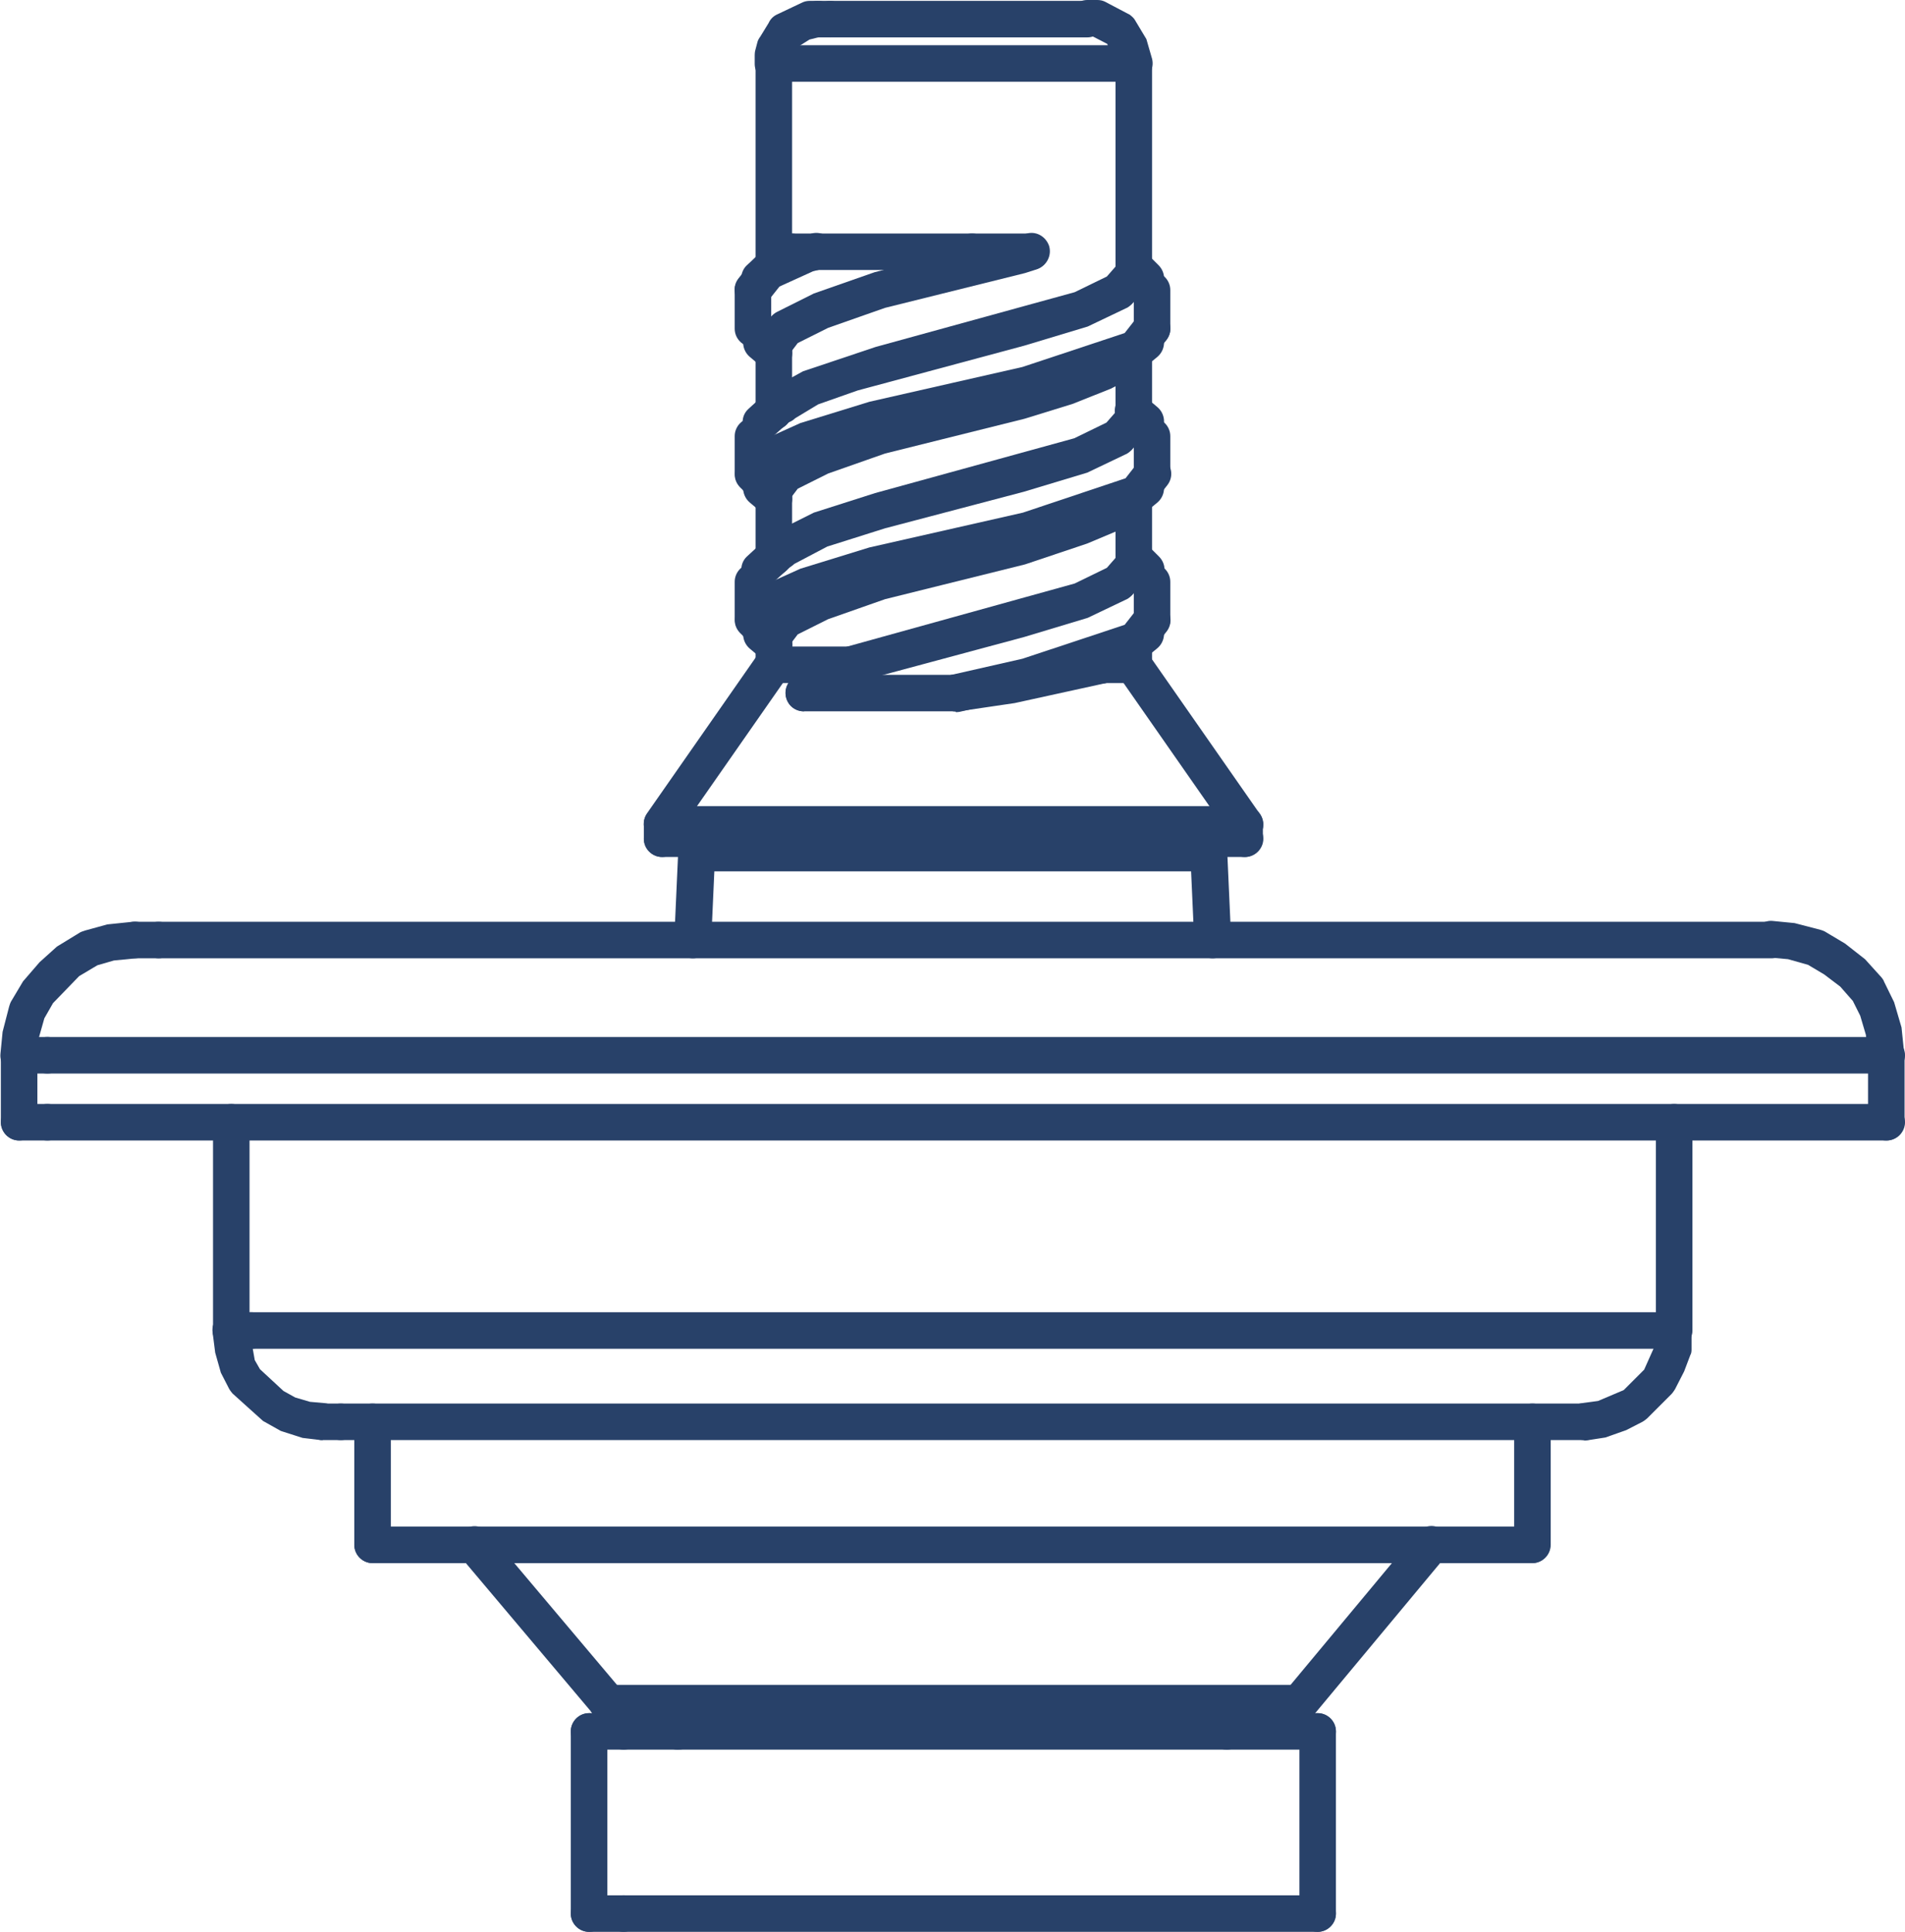 <svg xmlns="http://www.w3.org/2000/svg" viewBox="0 0 43.82 44.43">
  <g>
    <g>
      <path fill="#284169" d="m26.08,1.88h-7.91c-.23,0-.42-.19-.42-.42s.19-.42.42-.42h7.91c.23,0,.42.19.42.42s-.19.42-.42.42Z"/>
    </g>
    <g>
      <path fill="#284169" d="m18.17,1.88h-.37c-.23,0-.42-.19-.42-.42s.19-.42.42-.42h.37c.23,0,.42.19.42.42s-.19.42-.42.42Z"/>
    </g>
    <g>
      <path fill="#284169" d="m5.78,31.02h-.47c-.23,0-.42-.19-.42-.42s.19-.42.42-.42h.47c.23,0,.42.19.42.42s-.19.42-.42.42Z"/>
    </g>
    <g>
      <path fill="#284169" d="m38.51,31.02H5.78c-.23,0-.42-.19-.42-.42s.19-.42.42-.42h32.72c.23,0,.42.19.42.42s-.19.42-.42.42Z"/>
    </g>
    <g>
      <path fill="#284169" d="m43.39,24.69H1.09c-.23,0-.42-.19-.42-.42s.19-.42.42-.42h42.31c.23,0,.42.19.42.42s-.19.42-.42.42Z"/>
    </g>
    <g>
      <path fill="#284169" d="m1.09,24.69H.44c-.23,0-.42-.19-.42-.42s.19-.42.42-.42h.65c.23,0,.42.19.42.42s-.19.42-.42.42Z"/>
    </g>
    <g>
      <path fill="#284169" d="m27.8,20.04h-11.68c-.23,0-.42-.19-.42-.42s.19-.42.42-.42h11.68c.23,0,.42.19.42.42s-.19.42-.42.42Z"/>
    </g>
    <g id="Line_521" data-name="Line 521">
      <path fill="#284169" d="m16.11,20.04h-.09c-.23,0-.42-.19-.42-.42s.19-.42.42-.42.47.19.47.42-.15.42-.38.42Z"/>
    </g>
    <g>
      <path fill="#284169" d="m25.01.86h-5.91c-.23,0-.42-.19-.42-.42s.19-.42.42-.42h5.91c.23,0,.42.19.42.42s-.19.42-.42.42Z"/>
    </g>
    <g>
      <path fill="#284169" d="m19.09.86h-.28c-.23,0-.42-.19-.42-.42s.19-.42.42-.42h.28c.23,0,.42.19.42.42s-.19.42-.42.42Z"/>
    </g>
    <g>
      <path fill="#284169" d="m17.79,11.7c-.09,0-.18-.03-.26-.09-.19-.14-.22-.41-.08-.6l.28-.37c.04-.05.09-.09.15-.12l.84-.42,1.4-.49,3.21-.8,1.05-.33,1.07-.48c.13-.2.39-.25.59-.13.2.13.25.39.13.59l-.09.14c-.04.06-.1.11-.16.15l-.37.19-.88.35-1.1.34-3.21.8-1.31.46-.7.35-.22.29c-.08.11-.21.17-.34.17Z"/>
    </g>
    <g>
      <path fill="#284169" d="m25.34,15.71c-.15,0-.3-.08-.38-.23-.11-.21-.03-.46.18-.57l.3-.18c.13-.2.39-.25.59-.13.2.13.25.39.13.59l-.09.14c-.04.06-.1.11-.16.15l-.37.19c-.06.03-.13.05-.19.05Z"/>
    </g>
    <g>
      <path fill="#284169" d="m17.61,11.66c-.12,0-.24-.05-.32-.15l-.28-.33c-.14-.16-.13-.4,0-.56l.33-.37s.09-.08.14-.1l.93-.42,1.59-.49,3.52-.8,2.35-.78.29-.37c.15-.19.42-.21.6-.07.18.15.22.41.07.6l-.37.47c-.05.06-.12.11-.19.14l-1.03.37-1.5.48-3.52.8-1.51.46-.82.39.04.05c.15.18.13.45-.05.6-.08.07-.18.1-.27.1Z"/>
    </g>
    <g>
      <path fill="#284169" d="m21.98,16.36c-.19,0-.37-.13-.41-.33-.05-.23.09-.46.32-.51l1.63-.37,2.35-.78.29-.37c.15-.19.41-.22.6-.07s.22.41.07.6l-.37.47c-.05.06-.12.11-.19.14l-1.03.37-1.5.48-1.66.38s-.06.01-.09.01Z"/>
    </g>
    <g>
      <path fill="#284169" d="m17.98,9.75c-.11,0-.22-.04-.3-.12-.17-.17-.17-.44,0-.6l.09-.09s.06-.05.1-.07l.6-.33,1.67-.56,4.58-1.26.74-.36.21-.24c.02-.06.05-.11.09-.16.17-.17.41-.19.58-.02.16.16.22.46.07.63l-.37.42s-.08.08-.14.1l-.88.42-1.46.44-3.83,1.03-.91.32-.53.32c-.08.08-.19.12-.3.12Z"/>
    </g>
    <g>
      <path fill="#284169" d="m19.61,15.71c-.18,0-.35-.12-.41-.31-.07-.23.06-.46.29-.53l5.23-1.45.74-.36.21-.24c.02-.06.05-.11.09-.16.17-.16.41-.19.58-.02.16.16.21.46.07.63l-.37.42s-.08.08-.14.1l-.88.42-1.46.44-3.83,1.03s-.08.02-.12.02Z"/>
    </g>
    <g>
      <path fill="#284169" d="m22.36,6.21h-3.58c-.23,0-.42-.19-.42-.42s.19-.42.42-.42h3.58c.23,0,.42.19.42.42s-.19.42-.42.42Z"/>
    </g>
    <g>
      <path fill="#284169" d="m18.78,6.21h-.56c-.23,0-.42-.19-.42-.42s.19-.42.42-.42h.56c.23,0,.42.19.42.42s-.19.42-.42.42Z"/>
    </g>
    <g>
      <path fill="#284169" d="m17.98,6.4c-.11,0-.22-.04-.3-.12-.17-.17-.17-.43,0-.6l.3-.24c.2-.13.46-.07.59.13s.07.46-.13.59l-.16.12c-.08.08-.19.12-.3.12Z"/>
    </g>
    <g>
      <path fill="#284169" d="m17.98,13.1c-.11,0-.22-.04-.3-.12-.17-.17-.17-.44,0-.6l.09-.09s.07-.06.11-.08l.84-.42,1.41-.45,4.58-1.26.74-.36.21-.24c.02-.06.05-.11.09-.16.17-.16.41-.19.58-.02.16.16.21.46.07.63l-.37.42s-.08.08-.14.1l-.88.42-1.46.44-3.19.84-1.33.42-.76.4c-.08.08-.19.12-.3.12Z"/>
    </g>
    <g>
      <path fill="#284169" d="m17.32,7.09c-.09,0-.18-.03-.26-.09-.18-.15-.22-.41-.07-.6l.33-.42c.04-.05.1-.1.16-.12l1.19-.49c.23-.06.46.08.52.3s-.08.46-.3.52l-.19.05-.77.35-.27.34c-.08.11-.21.16-.33.16Z"/>
    </g>
    <g>
      <path fill="#284169" d="m23.71,6.21h-1.35c-.23,0-.42-.19-.42-.42s.19-.42.42-.42h1.35c.23,0,.42.19.42.42s-.19.42-.42.42Z"/>
    </g>
    <g>
      <path fill="#284169" d="m17.61,15.01c-.12,0-.24-.05-.32-.15l-.28-.33c-.14-.16-.13-.4,0-.56l.33-.37s.09-.08.14-.1l.93-.42,1.59-.49,3.53-.8,2.36-.79.29-.37c.15-.19.42-.21.6-.07.18.15.22.41.07.6l-.37.47c-.05.06-.12.11-.19.14l-1.03.37-1.51.48-3.54.8-1.51.46-.82.39.04.05c.15.18.13.45-.05.6-.08.07-.18.1-.27.1Z"/>
    </g>
    <g>
      <path fill="#284169" d="m17.79,8.35c-.09,0-.18-.03-.26-.09-.19-.14-.22-.41-.08-.6l.28-.37c.04-.05.09-.09.15-.12l.84-.42,1.4-.49,3.47-.88c.23-.08.46.05.54.27.07.22-.05.46-.27.54l-.28.09-3.22.8-1.31.46-.7.35-.22.29c-.08.11-.21.17-.34.17Z"/>
    </g>
    <g>
      <path fill="#284169" d="m17.79,15.06c-.09,0-.18-.03-.26-.09-.19-.14-.22-.41-.08-.6l.28-.37c.04-.05.09-.09.15-.12l.84-.42,1.4-.49,3.21-.8,1.37-.46.75-.34c.13-.2.39-.25.59-.13.2.13.25.39.13.59l-.09.14c-.05.07-.11.13-.19.16l-.88.37-1.43.48-3.22.8-1.31.46-.7.35-.22.29c-.08.11-.21.17-.34.17Z"/>
    </g>
    <g>
      <path fill="#284169" d="m21.98,16.36c-.21,0-.39-.15-.42-.36-.03-.23.12-.45.36-.48l1.26-.19,2.07-.45c.24-.05.46.09.51.32.05.23-.09.46-.32.51l-2.1.46-1.29.19s-.04,0-.06,0Z"/>
    </g>
    <g>
      <path fill="#284169" d="m21.98,16.36h-3.49c-.23,0-.42-.19-.42-.42s.19-.42.42-.42h3.49c.23,0,.42.19.42.42s-.19.42-.42.42Z"/>
    </g>
    <g>
      <path fill="#284169" d="m18.49,16.36c-.15,0-.3-.08-.37-.22-.11-.21-.04-.46.17-.58l1.09-.63c.19-.13.46-.08.59.11.13.19.08.46-.11.59l-1.15.67c-.06.04-.13.05-.2.05Z"/>
    </g>
    <g>
      <path fill="#284169" d="m19.61,15.71h-1.82c-.23,0-.42-.19-.42-.42s.19-.42.42-.42h1.82c.23,0,.42.19.42.42s-.19.42-.42.42Z"/>
    </g>
    <g>
      <path fill="#284169" d="m26.08,15.71h-.75c-.23,0-.42-.19-.42-.42s.19-.42.42-.42h.75c.23,0,.42.19.42.42s-.19.42-.42.42Z"/>
    </g>
    <g>
      <path fill="#284169" d="m28.64,19.38h-12.75c-.23,0-.42-.19-.42-.42s.19-.42.42-.42h12.75c.23,0,.42.19.42.42s-.19.42-.42.42Z"/>
    </g>
    <g>
      <path fill="#284169" d="m15.88,19.38h-.65c-.23,0-.42-.19-.42-.42s.19-.42.42-.42h.65c.23,0,.42.19.42.42s-.19.42-.42.42Z"/>
    </g>
    <g>
      <path fill="#284169" d="m28.64,19.71h-12.75c-.23,0-.42-.19-.42-.42s.19-.42.42-.42h12.75c.23,0,.42.19.42.42s-.19.42-.42.42Z"/>
    </g>
    <g>
      <path fill="#284169" d="m15.88,19.71h-.65c-.23,0-.42-.19-.42-.42s.19-.42.42-.42h.65c.23,0,.42.19.42.42s-.19.42-.42.42Z"/>
    </g>
    <g>
      <path fill="#284169" d="m30.31,44.43h-15.96c-.23,0-.42-.19-.42-.42s.19-.42.42-.42h15.96c.23,0,.42.19.42.42s-.19.42-.42.42Z"/>
    </g>
    <g>
      <path fill="#284169" d="m14.34,44.43h-.79c-.23,0-.42-.19-.42-.42s.19-.42.42-.42h.79c.23,0,.42.19.42.42s-.19.42-.42.42Z"/>
    </g>
    <g>
      <path fill="#284169" d="m30.31,40.24h-15.96c-.23,0-.42-.19-.42-.42s.19-.42.42-.42h15.96c.23,0,.42.19.42.42s-.19.42-.42.42Z"/>
    </g>
    <g>
      <path fill="#284169" d="m14.34,40.24h-.79c-.23,0-.42-.19-.42-.42s.19-.42.42-.42h.79c.23,0,.42.19.42.42s-.19.42-.42.42Z"/>
    </g>
    <g>
      <path fill="#284169" d="m36.46,33.12H7.84c-.23,0-.42-.19-.42-.42s.19-.42.42-.42h28.63c.23,0,.42.19.42.42s-.19.42-.42.42Z"/>
    </g>
    <g>
      <path fill="#284169" d="m7.84,33.12h-.42c-.23,0-.42-.19-.42-.42s.19-.42.42-.42h.42c.23,0,.42.19.42.42s-.19.42-.42.42Z"/>
    </g>
    <g>
      <path fill="#284169" d="m43.39,26.23H1.09c-.23,0-.42-.19-.42-.42s.19-.42.42-.42h42.31c.23,0,.42.19.42.42s-.19.42-.42.42Z"/>
    </g>
    <g>
      <path fill="#284169" d="m1.09,26.23H.44c-.23,0-.42-.19-.42-.42s.19-.42.42-.42h.65c.23,0,.42.19.42.42s-.19.42-.42.42Z"/>
    </g>
    <g>
      <path fill="#284169" d="m3.65,22.04h-.56c-.23,0-.42-.19-.42-.42s.19-.42.42-.42h.56c.23,0,.42.19.42.42s-.19.42-.42.42Z"/>
    </g>
    <g>
      <path fill="#284169" d="m40.75,22.04H3.65c-.23,0-.42-.19-.42-.42s.19-.42.42-.42h37.1c.23,0,.42.19.42.42s-.19.42-.42.42Z"/>
    </g>
    <g>
      <path fill="#284169" d="m29.89,39.59h-15.92c-.23,0-.42-.19-.42-.42s.19-.42.42-.42h15.92c.23,0,.42.19.42.42s-.19.42-.42.42Z"/>
    </g>
    <g>
      <path fill="#284169" d="m35.25,35.95H8.57c-.23,0-.42-.19-.42-.42s.19-.42.42-.42h26.67c.23,0,.42.19.42.42s-.19.42-.42.42Z"/>
    </g>
    <g>
      <path fill="#284169" d="m17.78,1.89c-.23,0-.42-.19-.42-.42v-.19s0-.07.01-.11l.05-.19c.01-.05.04-.1.07-.14l.19-.31c.04-.09.11-.16.2-.2l.57-.27c.06-.03.12-.04.18-.04h.19c.23,0,.42.19.42.42s-.19.42-.42.42l-.2.05-.27.17-.15.25v.14c0,.23-.19.42-.42.42Z"/>
    </g>
    <g>
      <path fill="#284169" d="m26.08,1.88c-.19,0-.36-.13-.41-.32l-.2-.55-.33-.17h-.13c-.23,0-.42-.19-.42-.42s.19-.42.42-.42h.23c.06,0,.12.01.18.04l.57.3s.08.06.11.11l.27.45.13.45c.06.23-.08.46-.3.52-.04,0-.07.01-.11.01Z"/>
    </g>
    <g id="Line_522" data-name="Line 522">
      <path fill="#284169" d="m17.8,6.54c-.23,0-.42-.19-.42-.42V1.46c0-.23.19-.42.42-.42s.42.19.42.42v4.66c0,.23-.19.42-.42.42Z"/>
    </g>
    <g id="Line_523" data-name="Line 523">
      <path fill="#284169" d="m17.8,9.89c-.23,0-.42-.19-.42-.42v-1.54c0-.23.19-.42.42-.42s.42.19.42.42v1.54c0,.23-.19.42-.42.42Z"/>
    </g>
    <g id="Line_524" data-name="Line 524">
      <path fill="#284169" d="m17.8,13.24c-.23,0-.42-.19-.42-.42v-1.54c0-.23.19-.42.42-.42s.42.19.42.42v1.54c0,.23-.19.42-.42.42Z"/>
    </g>
    <g id="Line_525" data-name="Line 525">
      <path fill="#284169" d="m17.8,15.71c-.23,0-.42-.19-.42-.42v-.66c0-.23.19-.42.42-.42s.42.19.42.42v.66c0,.23-.19.42-.42.42Z"/>
    </g>
    <g id="Line_526" data-name="Line 526">
      <path fill="#284169" d="m26.08,15.71c-.23,0-.42-.19-.42-.42v-.47c0-.23.19-.42.42-.42s.42.19.42.42v.47c0,.23-.19.42-.42.42Z"/>
    </g>
    <g id="Line_527" data-name="Line 527">
      <path fill="#284169" d="m26.08,13.38c-.23,0-.42-.19-.42-.42v-1.49c0-.23.19-.42.42-.42s.42.19.42.42v1.49c0,.23-.19.42-.42.42Z"/>
    </g>
    <g id="Line_528" data-name="Line 528">
      <path fill="#284169" d="m26.08,10.03c-.23,0-.42-.19-.42-.42v-1.49c0-.23.19-.42.42-.42s.42.19.42.42v1.49c0,.23-.19.42-.42.42Z"/>
    </g>
    <g id="Line_529" data-name="Line 529">
      <path fill="#284169" d="m26.08,6.68c-.23,0-.42-.19-.42-.42V1.46c0-.23.19-.42.42-.42s.42.19.42.42v4.8c0,.23-.19.42-.42.42Z"/>
    </g>
    <g>
      <path fill="#284169" d="m25.89,15.38c-.12,0-.24-.05-.33-.15-.15-.18-.12-.45.06-.6l.46-.38c.18-.15.45-.12.6.06.15.18.12.45-.06.6l-.46.38c-.08.07-.17.1-.27.1Z"/>
    </g>
    <g>
      <path fill="#284169" d="m17.8,11.9c-.11,0-.22-.04-.3-.13l-.25-.21c-.18-.15-.21-.42-.06-.6.15-.18.42-.21.6-.06l.23.19s.07.07.08.08c.17.17.16.44,0,.6-.08.08-.19.12-.3.12Z"/>
    </g>
    <g>
      <path fill="#284169" d="m25.89,8.68c-.12,0-.24-.05-.33-.15-.15-.18-.12-.45.06-.6l.46-.38c.18-.15.45-.12.6.06.15.18.12.45-.06.6l-.46.38c-.08.06-.17.1-.27.1Z"/>
    </g>
    <g id="Line_530" data-name="Line 530">
      <path fill="#284169" d="m26.5,14.68c-.23,0-.42-.19-.42-.42v-.88c0-.23.19-.42.42-.42s.42.19.42.42v.88c0,.23-.19.42-.42.42Z"/>
    </g>
    <g id="Line_531" data-name="Line 531">
      <path fill="#284169" d="m26.5,7.98c-.23,0-.42-.19-.42-.42v-.89c0-.23.19-.42.42-.42s.42.19.42.42v.89c0,.23-.19.42-.42.42Z"/>
    </g>
    <g id="Line_532" data-name="Line 532">
      <path fill="#284169" d="m17.32,11.33c-.23,0-.42-.19-.42-.42v-.88c0-.23.19-.42.42-.42s.42.19.42.42v.88c0,.23-.19.42-.42.42Z"/>
    </g>
    <g>
      <path fill="#284169" d="m26.35,13.52c-.11,0-.22-.04-.3-.12l-.23-.23c-.17-.17-.19-.46-.02-.63.17-.17.41-.19.58-.02l.28.28c.17.17.17.44,0,.6-.08.08-.19.12-.3.12Z"/>
    </g>
    <g>
      <path fill="#284169" d="m17.51,10.13c-.11,0-.22-.04-.3-.12-.17-.17-.17-.44,0-.6l.45-.41c.18-.15.45-.12.6.06.15.18.12.45-.06.6l-.39.35c-.08.08-.19.12-.3.12Z"/>
    </g>
    <g>
      <path fill="#284169" d="m26.35,6.82c-.11,0-.22-.04-.3-.12l-.23-.23.25-.35.3-.3.28.28c.17.17.17.44,0,.6-.08.08-.19.12-.3.12Z"/>
    </g>
    <g id="Line_533" data-name="Line 533">
      <path fill="#284169" d="m26.5,11.33c-.23,0-.42-.19-.42-.42v-.88c0-.23.19-.42.42-.42s.42.19.42.42v.88c0,.23-.19.42-.42.42Z"/>
    </g>
    <g id="Line_534" data-name="Line 534">
      <path fill="#284169" d="m17.32,7.98c-.23,0-.42-.19-.42-.42v-.89c0-.23.19-.42.42-.42s.42.19.42.42v.89c0,.23-.19.42-.42.42Z"/>
    </g>
    <g id="Line_535" data-name="Line 535">
      <path fill="#284169" d="m17.32,14.68c-.23,0-.42-.19-.42-.42v-.88c0-.23.19-.42.42-.42s.42.19.42.42v.88c0,.23-.19.42-.42.42Z"/>
    </g>
    <g>
      <path fill="#284169" d="m26.35,10.12c-.1,0-.19-.03-.27-.1l-.23-.19s-.07-.07-.08-.08c-.17-.17-.17-.44,0-.6.17-.17.44-.17.6,0l.25.21c.18.15.21.42.06.6-.08.1-.21.15-.33.15Z"/>
    </g>
    <g>
      <path fill="#284169" d="m17.48,13.52c-.11,0-.22-.04-.3-.12-.17-.17-.17-.44,0-.6l.49-.45c.18-.15.45-.13.6.06.15.18.12.45-.06.6l-.43.39c-.08.08-.19.12-.3.12Z"/>
    </g>
    <g>
      <path fill="#284169" d="m17.48,6.82c-.11,0-.22-.04-.3-.12-.17-.17-.17-.44,0-.6l.49-.45c.18-.15.45-.12.6.06.15.18.12.45-.06.6l-.43.39c-.08.08-.19.12-.3.12Z"/>
    </g>
    <g>
      <path fill="#284169" d="m25.89,12.03c-.12,0-.24-.05-.33-.15-.15-.18-.12-.45.06-.6l.46-.38c.18-.15.45-.12.6.06.15.18.12.45-.06.6l-.46.38c-.08.06-.17.1-.27.1Z"/>
    </g>
    <g>
      <path fill="#284169" d="m17.8,15.25c-.11,0-.22-.04-.3-.12l-.25-.21c-.18-.15-.21-.42-.06-.6.15-.18.42-.21.6-.06l.23.19s.07.07.08.08c.17.17.17.44,0,.6-.08.08-.19.12-.3.12Z"/>
    </g>
    <g>
      <path fill="#284169" d="m17.8,8.55c-.11,0-.22-.04-.3-.13l-.25-.21c-.18-.15-.21-.42-.06-.6.15-.18.42-.21.6-.06l.23.19s.07.07.08.08c.17.17.16.44,0,.6-.08.08-.19.12-.3.12Z"/>
    </g>
    <g id="Line_536" data-name="Line 536">
      <path fill="#284169" d="m15.23,19.38c-.08,0-.17-.02-.24-.08-.19-.13-.24-.4-.11-.59l2.56-3.67c.13-.19.4-.24.59-.11s.24.4.11.59l-2.56,3.67c-.08.12-.21.18-.35.18Z"/>
    </g>
    <g id="Line_537" data-name="Line 537">
      <path fill="#284169" d="m28.63,19.38c-.13,0-.27-.06-.35-.18l-2.56-3.67c-.13-.19-.09-.46.11-.59s.46-.09.59.11l2.56,3.67c.13.19.09.46-.11.59-.07.05-.16.08-.24.08Z"/>
    </g>
    <g id="Line_538" data-name="Line 538">
      <path fill="#284169" d="m15.23,19.71c-.23,0-.42-.19-.42-.42v-.33c0-.23.19-.42.42-.42s.42.19.42.42v.33c0,.23-.19.42-.42.42Z"/>
    </g>
    <g id="Line_539" data-name="Line 539">
      <path fill="#284169" d="m28.63,19.71c-.23,0-.42-.19-.42-.42v-.33c0-.23.19-.42.42-.42s.42.19.42.42v.33c0,.23-.19.42-.42.42Z"/>
    </g>
    <g id="Line_540" data-name="Line 540">
      <path fill="#284169" d="m13.55,44.43c-.23,0-.42-.19-.42-.42v-4.19c0-.23.19-.42.42-.42s.42.19.42.42v4.19c0,.23-.19.42-.42.42Z"/>
    </g>
    <g id="Line_541" data-name="Line 541">
      <path fill="#284169" d="m30.31,44.43c-.23,0-.42-.19-.42-.42v-4.19c0-.23.19-.42.42-.42s.42.19.42.42v4.19c0,.23-.19.42-.42.42Z"/>
    </g>
    <g>
      <path fill="#284169" d="m7.43,33.12s-.03,0-.05,0l-.42-.05-.5-.16-.41-.23-.7-.63s-.06-.07-.08-.11l-.19-.37-.13-.46-.06-.47c-.03-.23.14-.44.37-.47.24-.03.44.14.47.37l.13.74.12.21.54.5.27.15.34.1.34.03c.23.03.4.24.37.47-.03.22-.21.37-.42.37Z"/>
    </g>
    <g>
      <path fill="#284169" d="m36.45,33.12c-.21,0-.39-.15-.42-.37-.03-.23.13-.45.36-.48l.37-.05.59-.25.47-.47.25-.56v-.34c0-.23.19-.42.42-.42s.42.19.42.42v.42c0,.05,0,.1-.03.15l-.14.37-.21.41s-.05.08-.08.11l-.56.56s-.07.06-.11.08l-.37.19-.48.17-.45.07s-.04,0-.06,0Z"/>
    </g>
    <g id="Line_542" data-name="Line 542">
      <path fill="#284169" d="m5.32,31.02c-.23,0-.42-.19-.42-.42v-4.79c0-.23.19-.42.42-.42s.42.19.42.42v4.79c0,.23-.19.42-.42.42Z"/>
    </g>
    <g id="Line_543" data-name="Line 543">
      <path fill="#284169" d="m38.51,31.02c-.23,0-.42-.19-.42-.42v-4.79c0-.23.19-.42.42-.42s.42.19.42.42v4.79c0,.23-.19.42-.42.42Z"/>
    </g>
    <g id="Line_545" data-name="Line 545">
      <path fill="#284169" d="m43.39,26.23c-.23,0-.42-.19-.42-.42v-1.54c0-.23.19-.42.42-.42s.42.19.42.42v1.54c0,.23-.19.42-.42.42Z"/>
    </g>
    <g id="Line_554" data-name="Line 554">
      <path fill="#284169" d="m.44,26.23c-.23,0-.42-.19-.42-.42v-1.54c0-.23.19-.42.42-.42s.42.19.42.42v1.54c0,.23-.19.42-.42.42Z"/>
    </g>
    <g>
      <path fill="#284169" d="m.43,24.7s-.03,0-.04,0c-.23-.02-.4-.23-.38-.46l.05-.51.15-.58s.02-.07.04-.11l.28-.47.38-.44.4-.36.54-.33s.07-.03.11-.04l.51-.14.58-.06c.23-.03.44.15.46.38.02.23-.15.44-.38.46l-.51.05-.38.11-.42.25-.6.62-.2.35-.13.46-.04.44c-.02.22-.21.38-.42.38Z"/>
    </g>
    <g>
      <path fill="#284169" d="m43.39,24.69c-.22,0-.4-.16-.42-.38l-.05-.51-.13-.44-.17-.34-.29-.33-.37-.28-.37-.22-.46-.13-.44-.04c-.23-.02-.41-.23-.38-.46.02-.23.25-.4.46-.38l.51.05.58.15s.07.02.11.04l.47.28.46.36.38.42s.05.06.06.1l.23.47.17.58.06.58c.02.23-.15.44-.38.46-.01,0-.03,0-.04,0Z"/>
    </g>
    <g>
      <path fill="#284169" d="m27.8,20.01c-.21,0-.38-.13-.42-.32l-.04-.02c-.16-.06-.28-.22-.28-.39,0-.23.17-.42.4-.42.07,0,.19.02.26.05l.03.02c.08.02.16.06.21.11l-.25.35.35-.25c.06.06.1.14.12.23h0c.03.07.05.14.05.21,0,.23-.19.45-.42.45Z"/>
    </g>
    <g>
      <path fill="#284169" d="m16.02,20.01c-.11,0-.21-.04-.29-.11-.15-.15-.19-.36-.07-.52.02-.08.05-.15.1-.19l.35.25-.25-.35c.05-.05.14-.11.23-.15.33-.2.67.04.67.35,0,.2-.12.37-.31.41,0,0,0,0,0,0-.02.07-.05.13-.09.17-.09.09-.22.14-.34.14Zm.14-.63l.07.09v-.05s-.07-.04-.07-.04Z"/>
    </g>
    <g id="Line_546" data-name="Line 546">
      <path fill="#284169" d="m15.94,22.04h-.02c-.23-.01-.42-.21-.41-.44l.09-2c.01-.23.24-.4.44-.41.23.01.42.21.41.44l-.09,2c-.01.23-.2.41-.42.41Z"/>
    </g>
    <g id="Line_547" data-name="Line 547">
      <path fill="#284169" d="m27.89,22.04c-.23,0-.41-.18-.42-.41l-.09-2c-.01-.23.17-.43.41-.44.27,0,.43.17.44.41l.09,2c.01.23-.17.43-.41.44h-.02Z"/>
    </g>
    <g id="Line_548" data-name="Line 548">
      <path fill="#284169" d="m28.22,40.24c-.17,0-.33-.1-.4-.27-.08-.22.02-.46.24-.55l1.67-.65c.22-.08.47.02.55.24.08.22-.02.46-.24.55l-1.67.65c-.05.02-.1.03-.15.03Z"/>
    </g>
    <g id="Line_549" data-name="Line 549">
      <path fill="#284169" d="m15.61,40.24c-.05,0-.11,0-.16-.03l-1.63-.65c-.22-.09-.32-.33-.24-.55.09-.22.33-.32.55-.24l1.63.65c.22.09.32.33.24.55-.07.17-.23.27-.4.27Z"/>
    </g>
    <g id="Line_550" data-name="Line 550">
      <path fill="#284169" d="m29.89,39.59c-.1,0-.19-.03-.27-.1-.18-.15-.21-.42-.05-.6l3.03-3.64c.15-.18.42-.21.6-.05.18.15.21.42.05.6l-3.03,3.64c-.08.1-.2.15-.33.15Z"/>
    </g>
    <g id="Line_551" data-name="Line 551">
      <path fill="#284169" d="m13.98,39.59c-.12,0-.24-.05-.32-.15l-3.07-3.64c-.15-.18-.13-.45.05-.6.18-.15.45-.13.6.05l3.07,3.64c.15.18.13.45-.05.6-.08.07-.18.1-.27.1Z"/>
    </g>
    <g id="Line_552" data-name="Line 552">
      <path fill="#284169" d="m8.57,35.95c-.23,0-.42-.19-.42-.42v-2.83c0-.23.19-.42.42-.42s.42.19.42.42v2.83c0,.23-.19.42-.42.42Z"/>
    </g>
    <g id="Line_553" data-name="Line 553">
      <path fill="#284169" d="m35.25,35.95c-.23,0-.42-.19-.42-.42v-2.83c0-.23.19-.42.42-.42s.42.19.42.42v2.83c0,.23-.19.42-.42.42Z"/>
    </g>
  </g>
</svg>